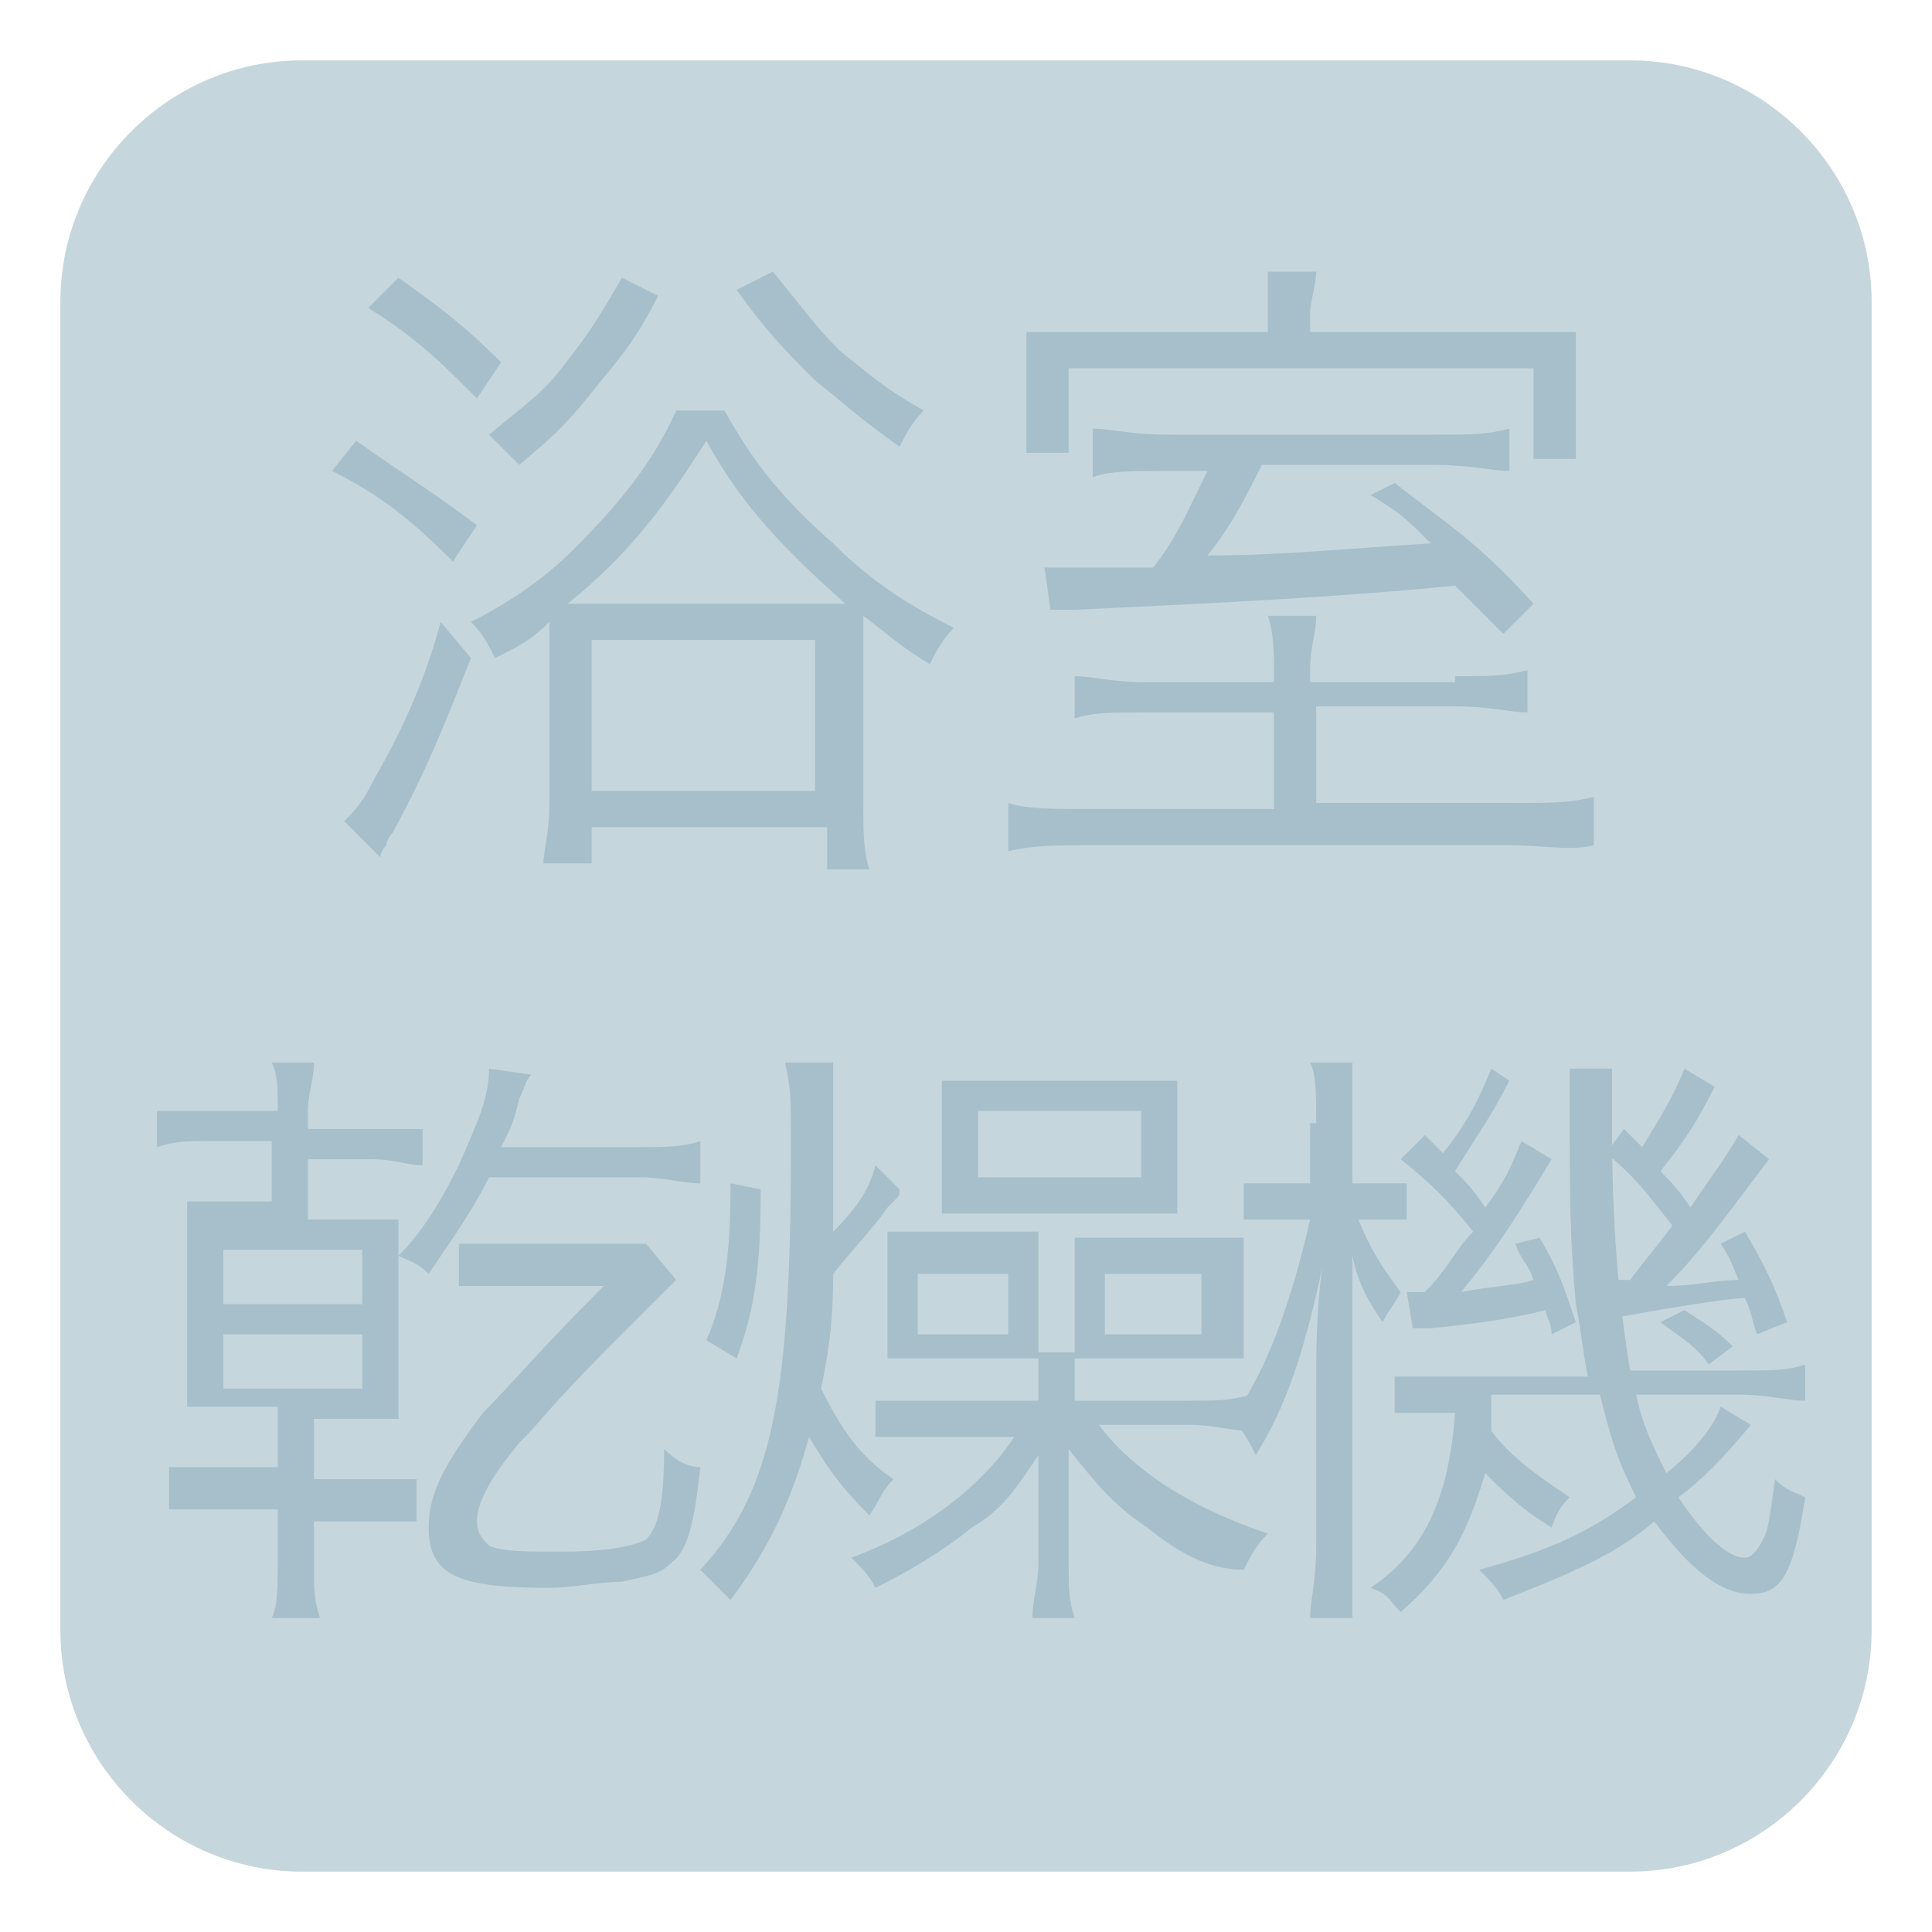 <?xml version="1.0" encoding="utf-8"?>
<!-- Generator: Adobe Illustrator 22.1.0, SVG Export Plug-In . SVG Version: 6.00 Build 0)  -->
<svg version="1.1" id="レイヤー_1" xmlns="http://www.w3.org/2000/svg" xmlns:xlink="http://www.w3.org/1999/xlink" x="0px"
	 y="0px" viewBox="0 0 32 32" style="enable-background:new 0 0 32 32;" xml:space="preserve">
<style type="text/css">
	.st0{fill:#C6D6DD;}
	.st1{enable-background:new    ;}
	.st2{fill:#A7BFCA;}
</style>
<path class="st0" d="M27,31H5c-2.2,0-4-1.8-4-4V5c0-2.2,1.8-4,4-4h22c2.2,0,4,1.8,4,4v22C31,29.2,29.2,31,27,31z"/>
<g class="st1">
	<path class="st2" d="M5.9,7.3c0.7,0.5,1.2,0.8,2,1.4L7.5,9.3c-0.7-0.7-1.2-1.1-2-1.5L5.9,7.3z M7.8,10.9c-0.4,1-0.7,1.8-1.3,2.9
		c-0.1,0.1-0.1,0.2-0.1,0.2c-0.1,0.1-0.1,0.2-0.1,0.2l-0.6-0.6c0.2-0.2,0.3-0.3,0.5-0.7c0.4-0.7,0.8-1.5,1.1-2.6L7.8,10.9z M6.6,4.6
		c0.7,0.5,1.1,0.8,1.7,1.4L7.9,6.6c-0.6-0.6-1-1-1.8-1.5L6.6,4.6z M9.1,10.9c0-0.3,0-0.5,0-0.6c-0.3,0.3-0.5,0.4-0.9,0.6
		c-0.1-0.2-0.2-0.4-0.4-0.6C8.4,10,9,9.6,9.5,9.1c0.7-0.7,1.3-1.4,1.7-2.3H12c0.5,0.9,1,1.5,1.8,2.2c0.6,0.6,1.2,1,2,1.4
		c-0.2,0.2-0.3,0.4-0.4,0.6c-0.5-0.3-0.7-0.5-1.1-0.8c0,0.2,0,0.4,0,0.7v2.4c0,0.5,0,0.8,0.1,1.1h-0.7v-0.7H9.8v0.6H9
		c0-0.2,0.1-0.5,0.1-1V10.9z M10.9,4.9C10.5,5.7,10.2,6,9.8,6.5C9.4,7,9.2,7.2,8.6,7.7C8.4,7.5,8.3,7.4,8.1,7.2
		C8.7,6.7,9,6.5,9.3,6.1c0.4-0.5,0.6-0.8,1-1.5L10.9,4.9z M13.4,10c0.3,0,0.4,0,0.6,0c-1-0.9-1.7-1.6-2.3-2.7
		C11,8.4,10.4,9.2,9.4,10c0.2,0,0.3,0,0.5,0H13.4z M9.8,13.1h3.7v-2.5H9.8V13.1z M12.8,4.5c0.5,0.6,0.7,0.9,1.1,1.3
		c0.5,0.4,0.7,0.6,1.4,1c-0.2,0.2-0.3,0.4-0.4,0.6c-0.7-0.5-0.9-0.7-1.4-1.1c-0.5-0.5-0.8-0.8-1.3-1.5L12.8,4.5z"/>
	<path class="st2" d="M24.1,11.2c0.6,0,0.8,0,1.2-0.1v0.7c-0.3,0-0.6-0.1-1.2-0.1h-2.3v1.6H25c0.7,0,1,0,1.4-0.1v0.8
		C26,14.1,25.6,14,25,14h-6.9c-0.6,0-1,0-1.4,0.1v-0.8c0.3,0.1,0.7,0.1,1.4,0.1h3v-1.6H19c-0.6,0-0.9,0-1.2,0.1v-0.7
		c0.3,0,0.6,0.1,1.2,0.1h2.1v-0.2c0-0.3,0-0.6-0.1-0.9h0.8c0,0.3-0.1,0.5-0.1,0.9v0.2H24.1z M21,5.2C21,5,21,4.7,21,4.5h0.8
		c0,0.2-0.1,0.5-0.1,0.7v0.3h2.9c0.7,0,1.1,0,1.5,0c0,0.3,0,0.4,0,0.8v0.6c0,0.3,0,0.5,0,0.7h-0.7V6.1h-7.7v1.4h-0.7l0-0.1
		c0-0.2,0-0.4,0-0.6V6.2c0-0.3,0-0.5,0-0.7c0.3,0,0.7,0,1.4,0H21V5.2z M19.4,7.8c-0.7,0-1,0-1.3,0.1V7.1c0.3,0,0.6,0.1,1.3,0.1h4.3
		c0.7,0,0.9,0,1.3-0.1v0.7c-0.3,0-0.6-0.1-1.3-0.1h-2.8c-0.3,0.6-0.5,1-0.9,1.5c1.2,0,2.1-0.1,3.7-0.2c-0.4-0.4-0.5-0.5-1-0.8
		L23.1,8c0.9,0.7,1.4,1,2.3,2l-0.5,0.5c-0.4-0.4-0.5-0.5-0.8-0.8c-2,0.2-4.2,0.3-6.3,0.4c-0.2,0-0.2,0-0.4,0l-0.1-0.7
		c0.3,0,0.4,0,0.7,0c0.4,0,0.6,0,1.1,0c0.4-0.5,0.6-1,0.9-1.6H19.4z"/>
</g>
<g class="st1">
	<path class="st2" d="M4.6,18.4c0-0.4,0-0.6-0.1-0.8h0.7c0,0.3-0.1,0.5-0.1,0.8v0.3h1c0.4,0,0.6,0,0.9,0v0.6c-0.3,0-0.4-0.1-0.9-0.1
		h-1v1h0.6c0.5,0,0.7,0,0.9,0c0,0.2,0,0.3,0,0.6c0.4-0.4,0.7-0.9,1-1.5c0.3-0.7,0.5-1.1,0.5-1.6l0.7,0.1c-0.1,0.1-0.1,0.2-0.2,0.4
		c-0.1,0.4-0.1,0.4-0.3,0.8h2.3c0.4,0,0.7,0,1-0.1v0.7c-0.3,0-0.6-0.1-1-0.1H8.1c-0.3,0.6-0.6,1-1,1.6c-0.2-0.2-0.3-0.2-0.5-0.3
		c0,0.1,0,0.2,0,0.3v1.5c0,0.6,0,0.8,0,0.9c-0.2,0-0.5,0-0.9,0H5.2v1H6c0.4,0,0.6,0,0.9,0v0.7c-0.3,0-0.4,0-0.9,0H5.2v0.7
		c0,0.4,0,0.6,0.1,0.9H4.5c0.1-0.2,0.1-0.5,0.1-0.9V25H3.7c-0.4,0-0.6,0-0.9,0v-0.7c0.2,0,0.5,0,0.9,0h0.9v-1H4c-0.4,0-0.6,0-0.9,0
		c0-0.3,0-0.5,0-1v-1.5c0-0.4,0-0.6,0-0.9c0.2,0,0.5,0,0.9,0h0.5v-1h-1c-0.4,0-0.6,0-0.9,0.1v-0.6c0.3,0,0.5,0,0.9,0h1V18.4z
		 M3.7,21.6h2.3v-0.9H3.7V21.6z M3.7,23h2.3v-0.9H3.7V23z M11.2,21.2c-0.4,0.4-0.4,0.4-1.1,1.1c-1,1-1.1,1.2-1.5,1.6
		c-0.5,0.6-0.7,1-0.7,1.3c0,0.2,0.1,0.3,0.2,0.4c0.2,0.1,0.6,0.1,1.2,0.1c0.8,0,1.2-0.1,1.4-0.2c0.2-0.2,0.3-0.6,0.3-1.5
		c0.2,0.2,0.4,0.3,0.6,0.3c-0.1,0.9-0.2,1.4-0.5,1.6c-0.2,0.2-0.4,0.2-0.8,0.3c-0.4,0-0.8,0.1-1.2,0.1c-1.5,0-2-0.2-2-1
		c0-0.6,0.3-1.1,0.9-1.9c0.5-0.5,0.9-1,2-2.1c-0.2,0-0.5,0-0.8,0H8.4c-0.4,0-0.6,0-0.8,0v-0.7c0.2,0,0.4,0,0.8,0h1.6
		c0.4,0,0.6,0,0.7,0L11.2,21.2z"/>
	<path class="st2" d="M13.8,17.7c0,0.2,0,0.5,0,0.8c0,0.9,0,1.3,0,1.9c0.4-0.4,0.6-0.7,0.7-1.1l0.4,0.4c0,0.1,0,0.1-0.1,0.2
		c0,0,0,0-0.1,0.1c-0.2,0.3-0.5,0.6-0.9,1.1c0,0.9-0.1,1.4-0.2,1.9c0.3,0.6,0.6,1.1,1.2,1.5c-0.2,0.2-0.2,0.3-0.4,0.6
		c-0.5-0.5-0.7-0.8-1-1.3c-0.3,1.1-0.7,1.9-1.3,2.7c-0.2-0.2-0.3-0.3-0.5-0.5c1.2-1.3,1.5-2.9,1.5-7c0-0.8,0-1-0.1-1.4H13.8z
		 M11.7,22.2c0.3-0.7,0.4-1.4,0.4-2.6l0.5,0.1c0,1.3-0.1,2-0.4,2.8L11.7,22.2z M17.8,22.5c0-0.3,0-0.4,0-0.6v-0.8c0-0.3,0-0.5,0-0.6
		c0.2,0,0.4,0,0.7,0h1.4c0.3,0,0.5,0,0.7,0c0,0.2,0,0.3,0,0.6v0.8c0,0.3,0,0.4,0,0.6c-0.2,0-0.4,0-0.7,0h-1.4
		C18.2,22.5,18,22.5,17.8,22.5c0,0.2,0,0.4,0,0.6v0.1h1.9c0.4,0,0.7,0,1-0.1v0.6c-0.3,0-0.6-0.1-1-0.1h-1.5c0.6,0.8,1.6,1.4,2.8,1.8
		c-0.2,0.2-0.3,0.4-0.4,0.6C20,26,19.5,25.7,19,25.3c-0.6-0.4-0.9-0.8-1.3-1.3c0,0.3,0,0.6,0,1v0.9c0,0.4,0,0.6,0.1,0.9h-0.7
		c0-0.3,0.1-0.6,0.1-0.9v-0.9c0-0.4,0-0.6,0-0.9c-0.4,0.6-0.6,0.9-1.1,1.2c-0.5,0.4-1,0.7-1.6,1c-0.1-0.2-0.2-0.3-0.4-0.5
		c1.1-0.4,2.1-1.1,2.7-2h-1.4c-0.3,0-0.6,0-0.9,0v-0.6c0.3,0,0.5,0,1,0h1.7v-0.1c0-0.3,0-0.5,0-0.6c-0.1,0-0.4,0-0.6,0h-1.2
		c-0.3,0-0.5,0-0.7,0c0-0.2,0-0.4,0-0.7v-0.7c0-0.3,0-0.5,0-0.7c0.2,0,0.4,0,0.7,0h1.1c0.3,0,0.5,0,0.7,0c0,0.2,0,0.4,0,0.6v0.8
		c0,0.3,0,0.5,0,0.6H17.8z M15.2,22.1h1.5v-1h-1.5V22.1z M15.6,18.6c0-0.3,0-0.5,0-0.7c0.2,0,0.5,0,0.8,0h2.2c0.5,0,0.7,0,0.9,0
		c0,0.2,0,0.4,0,0.7v0.8c0,0.2,0,0.4,0,0.7c-0.2,0-0.5,0-0.9,0h-2.2c-0.4,0-0.6,0-0.8,0c0-0.2,0-0.4,0-0.7V18.6z M16.2,19.5h2.7
		v-1.1h-2.7V19.5z M18.3,22.1h1.6v-1h-1.6V22.1z"/>
	<path class="st2" d="M21.8,18.6c0-0.5,0-0.8-0.1-1h0.7c0,0.2,0,0.5,0,1v1h0.3c0.3,0,0.5,0,0.6,0v0.6c-0.2,0-0.4,0-0.6,0h-0.2
		c0.2,0.5,0.4,0.8,0.7,1.2c-0.1,0.2-0.2,0.3-0.3,0.5c-0.2-0.3-0.4-0.6-0.5-1.1c0,0.7,0,1.1,0,1.5v3.3c0,0.6,0,0.9,0,1.2h-0.7
		c0-0.3,0.1-0.6,0.1-1.2v-2.7c0-0.4,0-1.2,0.1-1.9c-0.3,1.4-0.6,2.3-1.1,3.1c-0.1-0.2-0.2-0.4-0.4-0.6c0.6-0.8,1-2,1.3-3.3h-0.4
		c-0.3,0-0.5,0-0.7,0v-0.6c0.2,0,0.4,0,0.7,0h0.4V18.6z M24.7,23.2c0,0.3,0,0.3,0,0.5c0.3,0.4,0.7,0.7,1.3,1.1
		c-0.1,0.1-0.2,0.2-0.3,0.5c-0.5-0.3-0.8-0.6-1.1-0.9c-0.3,1-0.6,1.6-1.4,2.3c-0.2-0.2-0.2-0.3-0.5-0.4c0.9-0.6,1.3-1.5,1.4-2.9H24
		c-0.4,0-0.6,0-0.9,0v-0.6c0.3,0,0.5,0,0.9,0h2.3c-0.1-0.5-0.1-0.7-0.2-1.2C26,20.4,26,20,26,18.3c0-0.3,0-0.4,0-0.6h0.7
		c0,0.2,0,0.4,0,1c0,1.5,0.1,2.8,0.3,4h1.8c0.6,0,0.8,0,1.1-0.1v0.6c-0.3,0-0.6-0.1-1.1-0.1h-1.7c0.1,0.5,0.3,0.9,0.5,1.3
		c0.5-0.4,0.8-0.8,0.9-1.1l0.5,0.3c-0.5,0.6-0.8,0.9-1.2,1.2c0.4,0.6,0.8,1,1.1,1c0.1,0,0.2-0.1,0.3-0.3c0.1-0.2,0.1-0.3,0.2-1
		c0.2,0.2,0.3,0.2,0.5,0.3c-0.2,1.3-0.4,1.6-0.9,1.6c-0.5,0-1-0.4-1.6-1.2c-0.7,0.6-1.5,0.9-2.5,1.3c-0.1-0.2-0.2-0.3-0.4-0.5
		c1.1-0.3,1.8-0.6,2.6-1.2c-0.3-0.6-0.4-0.9-0.6-1.7H24.7z M25,17.9c-0.3,0.6-0.6,1-0.9,1.5c0.2,0.2,0.3,0.3,0.5,0.6
		c0.3-0.4,0.4-0.6,0.6-1.1l0.5,0.3c-0.6,1-1,1.6-1.5,2.2c0.5-0.1,0.9-0.1,1.2-0.2c-0.1-0.3-0.2-0.3-0.3-0.6l0.4-0.1
		c0.3,0.5,0.4,0.8,0.6,1.4l-0.4,0.2c0-0.2-0.1-0.3-0.1-0.4c-0.4,0.1-0.9,0.2-1.9,0.3c-0.1,0-0.2,0-0.3,0l-0.1-0.6c0.1,0,0.1,0,0.1,0
		c0,0,0.1,0,0.2,0c0.4-0.4,0.5-0.7,0.8-1c-0.4-0.5-0.7-0.8-1.2-1.2l0.4-0.4c0.1,0.1,0.2,0.2,0.3,0.3c0.4-0.5,0.6-0.9,0.8-1.4
		L25,17.9z M26.8,21.2c0.1,0,0.1,0,0.1,0c0,0,0.1,0,0.1,0c0.3-0.4,0.4-0.5,0.7-0.9c-0.4-0.5-0.6-0.8-1.1-1.2l0.3-0.4
		c0.2,0.2,0.2,0.2,0.3,0.3c0.3-0.5,0.5-0.8,0.7-1.3l0.5,0.3c-0.3,0.6-0.5,0.9-0.9,1.4c0.2,0.2,0.3,0.3,0.5,0.6
		c0.4-0.6,0.5-0.7,0.8-1.2l0.5,0.4c-0.9,1.2-1.2,1.6-1.7,2.1c0.5,0,0.8-0.1,1.2-0.1c-0.1-0.2-0.1-0.3-0.3-0.6l0.4-0.2
		c0.3,0.5,0.5,0.9,0.7,1.5l-0.5,0.2c-0.1-0.3-0.1-0.4-0.2-0.6c-0.2,0-0.9,0.1-2,0.3c-0.1,0-0.1,0-0.2,0L26.8,21.2z M27.9,21.7
		c0.3,0.2,0.5,0.3,0.8,0.6l-0.4,0.3c-0.2-0.3-0.4-0.4-0.8-0.7L27.9,21.7z"/>
</g>
</svg>
